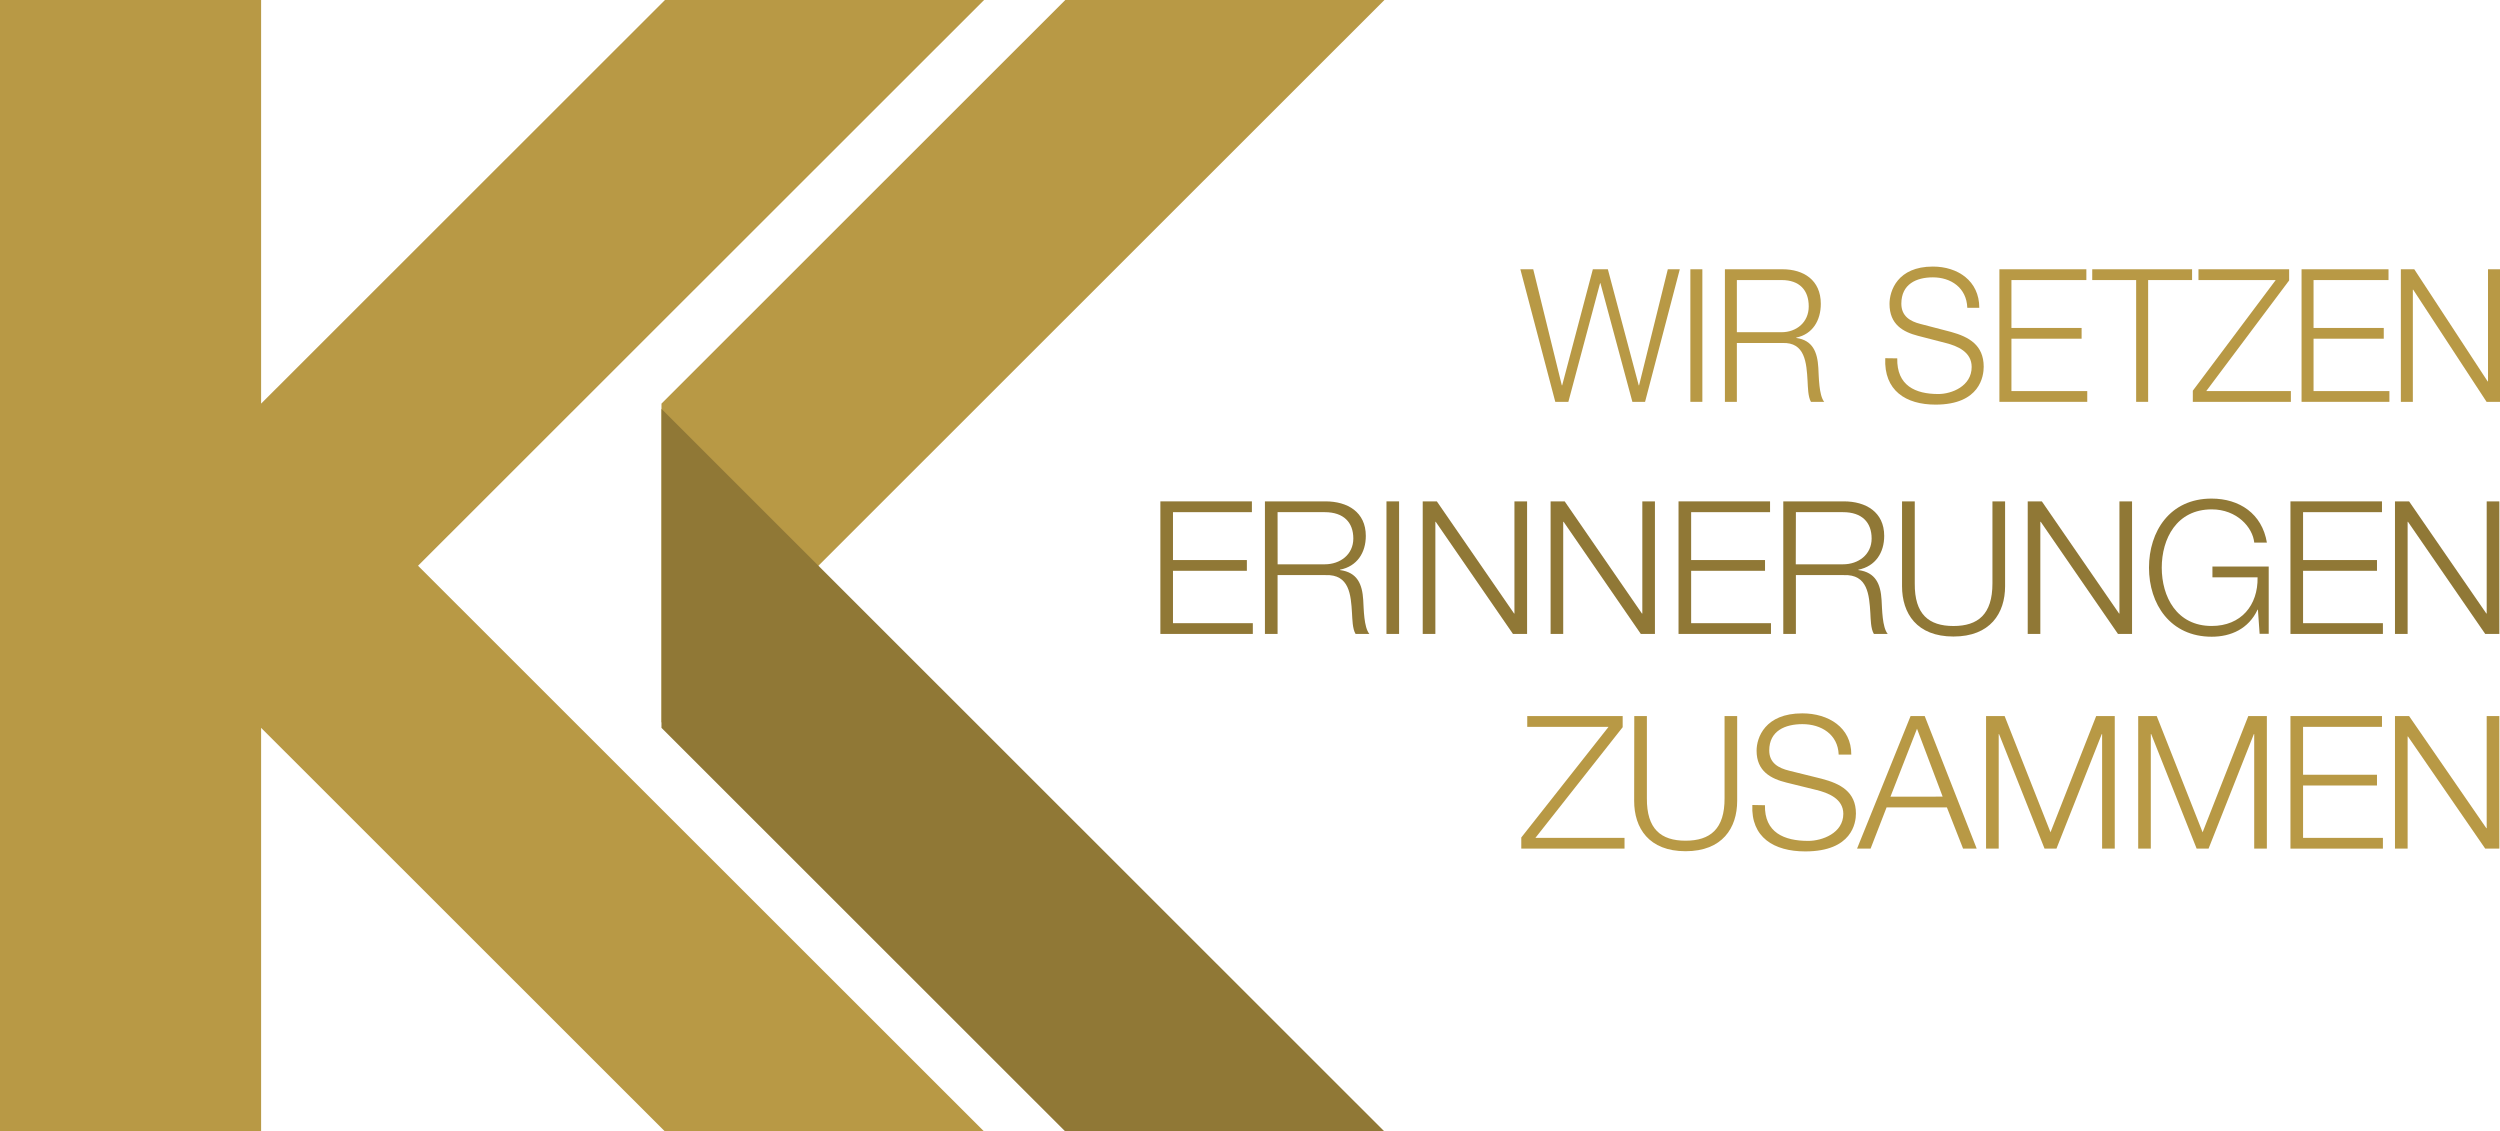 <svg xmlns="http://www.w3.org/2000/svg" viewBox="0 0 646.28 292.5"><defs><style>.a{isolation:isolate;}.b,.d{fill:#b89945;}.c,.e{fill:#907836;}.d,.e{fill-rule:evenodd;}</style></defs><title>kristallschaedel-klinik-logo</title><g class="a"><polygon class="b" points="394.81 187.9 415.83 187.9 393.27 216.5 393.27 219.38 419.96 219.38 419.96 216.6 396.92 216.6 419.48 187.99 419.48 185.11 394.81 185.11 394.81 187.9"/><path class="b" d="M422.45,207.05c0,7,3.79,13,13.29,13s13.34-6,13.34-13V185.11h-3.26v21.22c.05,8-3.74,11-10.08,11s-10.08-3-10-11V185.11h-3.26Z" transform="translate(0)"/><path class="b" d="M453,208.1c-.38,8.35,5.57,12,13.68,12,12.14,0,13.1-7.44,13.1-9.79,0-5.62-4-7.73-8.88-9l-8.35-2.07c-2.78-.67-5.18-2-5.18-5.23,0-5.09,4.12-6.81,8.59-6.81,4.85,0,9.17,2.64,9.36,7.87h3.26c.05-7-5.9-10.66-12.67-10.66-9.65,0-11.81,6.29-11.81,9.65,0,5.33,3.7,7.25,7.73,8.25l7.63,1.88c3.17.76,7.06,2.3,7.06,6.19,0,5-5.47,7-9.07,7-6.24,0-11.33-2.16-11.19-9.22Z" transform="translate(0)"/><path class="b" d="M480.07,219.38h3.5l4.13-10.65h15.6l4.18,10.65H511l-13.44-34.27h-3.65Zm15.5-31,6.63,17.56H488.71Z" transform="translate(0)"/><polygon class="b" points="513.42 219.38 516.69 219.38 516.69 189.77 516.78 189.77 528.54 219.38 531.62 219.38 543.33 189.77 543.42 189.77 543.42 219.38 546.69 219.38 546.69 185.11 541.89 185.11 530.08 215.16 518.22 185.11 513.42 185.11 513.42 219.38"/><polygon class="b" points="552.75 219.38 556.01 219.38 556.01 189.77 556.11 189.77 567.86 219.38 570.94 219.38 582.65 189.77 582.74 189.77 582.74 219.38 586.01 219.38 586.01 185.11 581.21 185.11 569.4 215.16 557.54 185.11 552.75 185.11 552.75 219.38"/><polygon class="b" points="592.11 219.38 616.01 219.38 616.01 216.6 595.37 216.6 595.37 203.06 614.48 203.06 614.48 200.28 595.37 200.28 595.37 187.9 615.77 187.9 615.77 185.11 592.11 185.11 592.11 219.38"/><polygon class="b" points="619.13 219.38 622.4 219.38 622.4 190.39 622.49 190.39 642.46 219.38 646.11 219.38 646.11 185.11 642.84 185.11 642.84 214.1 642.75 214.1 622.78 185.11 619.13 185.11 619.13 219.38"/></g><g class="a"><polygon class="c" points="299.97 163.88 323.87 163.88 323.87 161.1 303.23 161.1 303.23 147.56 322.33 147.56 322.33 144.78 303.23 144.78 303.23 132.4 323.63 132.4 323.63 129.61 299.97 129.61 299.97 163.88"/><path class="c" d="M327,163.88h3.27V148.67h12.38c6.19-.24,6.58,5.08,6.86,9.88.1,1.44.1,4,.92,5.33H354c-1.44-1.73-1.44-6.43-1.59-8.78-.24-4.08-1.53-7.15-6-7.73v-.1c4.42-.86,6.67-4.41,6.67-8.73,0-6.19-4.75-8.93-10.41-8.93H327Zm3.27-31.48h12.19c4.89,0,7.39,2.64,7.39,6.81s-3.41,6.67-7.39,6.67H330.28Z" transform="translate(0)"/><rect class="c" x="358.42" y="129.61" width="3.26" height="34.27"/><polygon class="c" points="367.79 163.88 371.06 163.88 371.06 134.89 371.15 134.89 391.12 163.88 394.77 163.88 394.77 129.61 391.5 129.61 391.5 158.6 391.41 158.6 371.44 129.61 367.79 129.61 367.79 163.88"/><polygon class="c" points="400.85 163.88 404.11 163.88 404.11 134.89 404.21 134.89 424.17 163.88 427.82 163.88 427.82 129.61 424.56 129.61 424.56 158.6 424.46 158.6 404.49 129.61 400.85 129.61 400.85 163.88"/><polygon class="c" points="433.92 163.88 457.82 163.88 457.82 161.1 437.18 161.1 437.18 147.56 456.28 147.56 456.28 144.78 437.18 144.78 437.18 132.4 457.58 132.4 457.58 129.61 433.92 129.61 433.92 163.88"/><path class="c" d="M461,163.88h3.26V148.67h12.38c6.19-.24,6.58,5.08,6.87,9.88.09,1.44.09,4,.91,5.33H488c-1.44-1.73-1.44-6.43-1.59-8.78-.24-4.08-1.53-7.15-6-7.73v-.1c4.42-.86,6.68-4.41,6.68-8.73,0-6.19-4.76-8.93-10.42-8.93H461Zm3.26-31.48h12.19c4.9,0,7.39,2.64,7.39,6.81s-3.41,6.67-7.39,6.67H464.23Z" transform="translate(0)"/><path class="c" d="M491.7,151.55c0,7,3.79,13,13.29,13s13.35-6,13.35-13V129.61h-3.27v21.22c0,8-3.74,11-10.08,11s-10.08-3-10-11V129.61H491.7Z" transform="translate(0)"/><polygon class="c" points="524.19 163.88 527.45 163.88 527.45 134.89 527.55 134.89 547.52 163.88 551.16 163.88 551.16 129.61 547.9 129.61 547.9 158.6 547.8 158.6 527.84 129.61 524.19 129.61 524.19 163.88"/><path class="c" d="M586.49,146.46H571.94v2.78h11.67c.14,7.25-4.27,12.58-11.86,12.58-9.07,0-12.91-7.59-12.91-15.07s3.84-15.07,12.91-15.07c6.53,0,10.61,4.65,11,8.59h3.27c-1.25-7.49-7.11-11.38-14.31-11.38-10.8,0-16.17,8.5-16.17,17.86S561,164.6,571.75,164.6c5,0,9.55-2.06,11.86-7h.09l.44,6.24h2.35Z" transform="translate(0)"/><polygon class="c" points="592.11 163.88 616.01 163.88 616.01 161.1 595.37 161.1 595.37 147.56 614.48 147.56 614.48 144.78 595.37 144.78 595.37 132.4 615.77 132.4 615.77 129.61 592.11 129.61 592.11 163.88"/><polygon class="c" points="619.13 163.88 622.4 163.88 622.4 134.89 622.49 134.89 642.46 163.88 646.11 163.88 646.11 129.61 642.84 129.61 642.84 158.6 642.75 158.6 622.78 129.61 619.13 129.61 619.13 163.88"/></g><g class="a"><polygon class="b" points="402.06 103.88 405.44 103.88 413.64 73.21 413.73 73.21 421.99 103.88 425.27 103.88 434.25 69.61 431.15 69.61 423.72 99.61 423.63 99.61 415.65 69.61 411.77 69.61 403.84 99.61 403.75 99.61 396.36 69.61 393.03 69.61 402.06 103.88"/><rect class="b" x="436.98" y="69.61" width="3.1" height="34.27"/><path class="b" d="M445.91,103.88H449V88.67h11.76c5.88-.24,6.25,5.08,6.52,9.88.09,1.44.09,4,.87,5.33h3.42c-1.37-1.73-1.37-6.43-1.51-8.78-.23-4.08-1.46-7.15-5.7-7.73v-.1c4.2-.86,6.34-4.41,6.34-8.73,0-6.19-4.51-8.93-9.89-8.93H445.91ZM449,72.4h11.58c4.65,0,7,2.64,7,6.81s-3.24,6.67-7,6.67H449Z" transform="translate(0)"/><path class="b" d="M487.36,92.6c-.37,8.35,5.29,12,13,12,11.54,0,12.45-7.44,12.45-9.79,0-5.62-3.83-7.73-8.43-9l-7.94-2.07c-2.64-.67-4.92-2-4.92-5.23,0-5.09,3.92-6.81,8.16-6.81,4.6,0,8.71,2.64,8.89,7.87h3.1c0-7-5.61-10.66-12-10.66-9.16,0-11.21,6.29-11.21,9.65,0,5.33,3.51,7.25,7.34,8.25L503,88.67c3,.76,6.7,2.3,6.7,6.19,0,5-5.2,7-8.62,7-5.93,0-10.76-2.16-10.62-9.22Z" transform="translate(0)"/><polygon class="b" points="516.87 103.88 539.58 103.88 539.58 101.1 519.98 101.1 519.98 87.56 538.12 87.56 538.12 84.78 519.98 84.78 519.98 72.4 539.35 72.4 539.35 69.61 516.87 69.61 516.87 103.88"/><polygon class="b" points="540.87 72.4 552.22 72.4 552.22 103.88 555.32 103.88 555.32 72.4 566.68 72.4 566.68 69.61 540.87 69.61 540.87 72.4"/><polygon class="b" points="568.33 72.4 588.3 72.4 566.87 101 566.87 103.88 592.22 103.88 592.22 101.1 570.34 101.1 591.77 72.49 591.77 69.61 568.33 69.61 568.33 72.4"/><polygon class="b" points="594.98 103.88 617.69 103.88 617.69 101.1 598.08 101.1 598.08 87.56 616.23 87.56 616.23 84.78 598.08 84.78 598.08 72.4 617.46 72.4 617.46 69.61 594.98 69.61 594.98 103.88"/><polygon class="b" points="620.65 103.88 623.75 103.88 623.75 74.89 623.84 74.89 642.81 103.88 646.28 103.88 646.28 69.61 643.18 69.61 643.18 98.6 643.09 98.6 624.12 69.61 620.65 69.61 620.65 103.88"/></g><g class="a"><polygon class="d" points="171 186.8 357.89 0 275.39 0 171 104.34 171 186.8"/></g><g class="a"><polygon class="e" points="171 188.16 275.39 292.5 357.89 292.5 171 105.7 171 188.16"/></g><g class="a"><polygon class="d" points="171.9 292.5 254.4 292.5 108.07 146.25 254.4 0 171.9 0 67.5 104.34 67.5 0 0 0 0 292.5 67.5 292.5 67.5 188.16 171.9 292.5"/></g></svg>